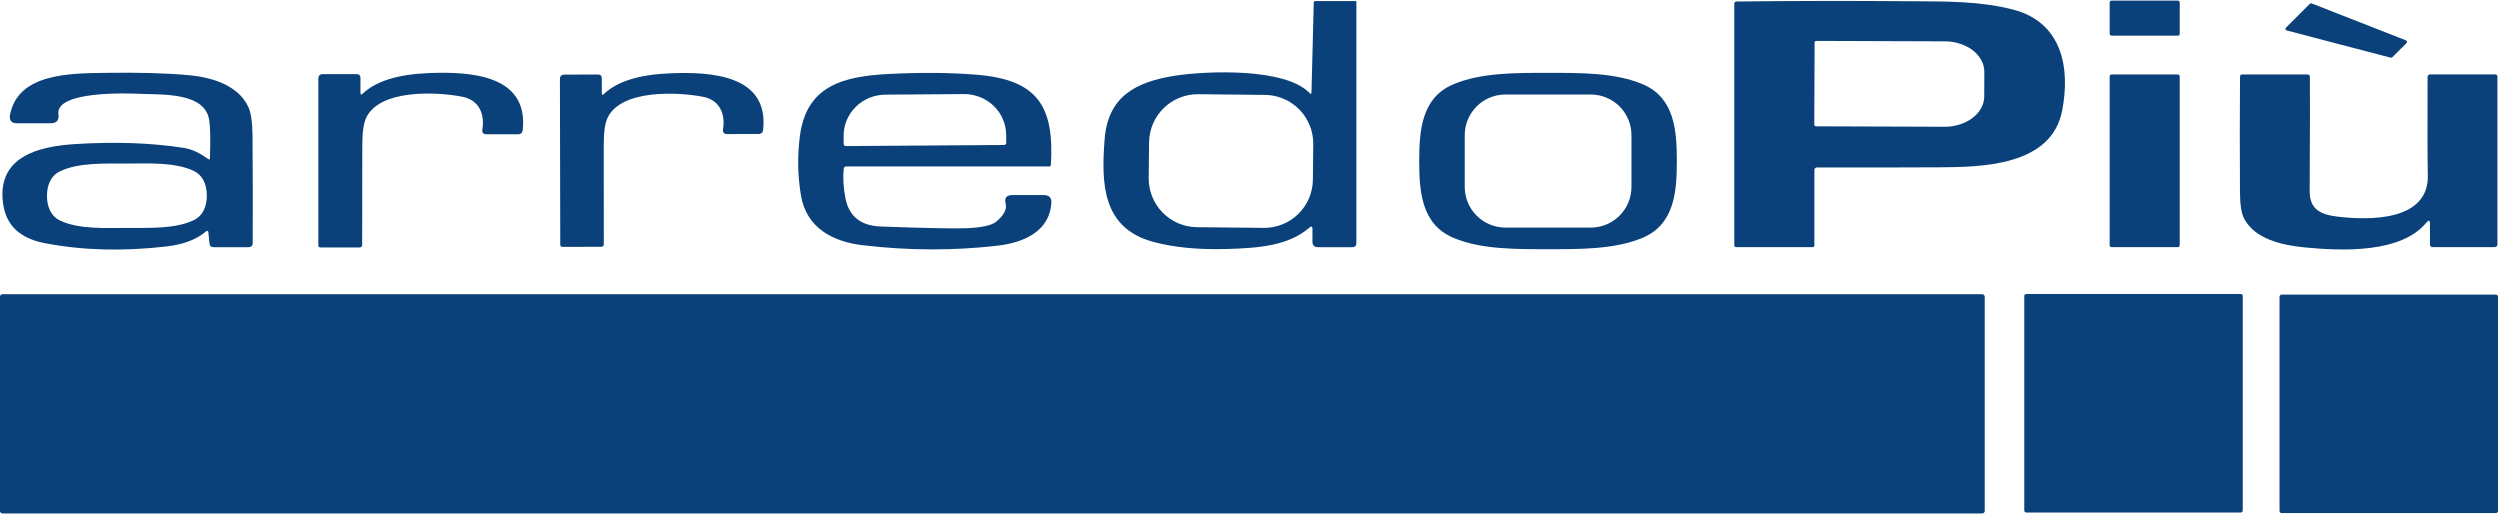 <svg width="791" height="163" viewBox="0 0 791 163" fill="none" xmlns="http://www.w3.org/2000/svg">
<path d="M689.078 0.2H668.087C667.764 0.2 667.502 0.462 667.502 0.785V10.696C667.502 11.018 667.764 11.28 668.087 11.28H689.078C689.401 11.28 689.663 11.018 689.663 10.696V0.785C689.663 0.462 689.401 0.2 689.078 0.2Z" fill="#0A417A"/>
<path d="M414.336 71.992C407.642 77.762 398.455 78.47 388.36 78.778C379.219 79.055 371.36 78.296 364.784 76.501C348.64 72.084 348.44 57.849 349.502 44.091C350.533 30.579 359.259 25.886 371.909 23.931C381.542 22.454 406.596 21.346 414.336 29.425C414.726 29.836 414.932 29.759 414.952 29.194L415.675 0.802C415.686 0.494 415.845 0.34 416.152 0.34H428.848C429.054 0.34 429.156 0.448 429.156 0.663V76.885C429.156 77.768 428.715 78.209 427.833 78.209H416.999C415.839 78.209 415.26 77.629 415.26 76.47V72.422C415.26 71.612 414.952 71.468 414.336 71.992ZM415.517 45.595C415.56 41.509 413.978 37.574 411.12 34.655C408.261 31.736 404.36 30.072 400.275 30.03L379.132 29.808C375.046 29.765 371.111 31.347 368.192 34.206C365.273 37.064 363.61 40.965 363.567 45.05L363.449 56.315C363.406 60.4 364.988 64.335 367.846 67.254C370.705 70.173 374.606 71.837 378.691 71.88L399.835 72.101C403.92 72.144 407.855 70.562 410.774 67.704C413.693 64.845 415.357 60.944 415.399 56.859L415.517 45.595Z" fill="#0A417A"/>
<path d="M574.075 53.862V77.7C574.075 77.83 574.023 77.955 573.931 78.048C573.839 78.14 573.713 78.192 573.583 78.192H549.299C549.148 78.192 549.003 78.132 548.896 78.025C548.789 77.918 548.729 77.773 548.729 77.623V1.2C548.729 0.718 548.971 0.477 549.453 0.477C566.422 0.272 584.689 0.241 604.253 0.385C615.811 0.477 626.429 0.292 637.032 3.062C652.391 7.079 655.114 21.406 652.467 34.995C649.036 52.631 626.829 52.877 613.21 52.938C601.565 53 588.813 53.015 574.953 52.985C574.368 52.985 574.075 53.277 574.075 53.862ZM574.137 13.45L574.045 39.458C574.045 39.592 574.098 39.721 574.193 39.817C574.289 39.912 574.418 39.965 574.552 39.965L615.257 40.104C618.578 40.115 621.766 39.111 624.121 37.313C626.476 35.515 627.804 33.071 627.814 30.517L627.845 22.76C627.85 21.495 627.53 20.241 626.905 19.069C626.279 17.898 625.36 16.832 624.2 15.933C623.039 15.034 621.66 14.32 620.142 13.83C618.623 13.341 616.994 13.086 615.349 13.081L574.645 12.942C574.51 12.942 574.381 12.996 574.286 13.091C574.19 13.186 574.137 13.315 574.137 13.45Z" fill="#0A417A"/>
<path d="M723.273 8.758L730.829 1.202C730.901 1.127 730.993 1.076 731.095 1.054C731.196 1.032 731.302 1.041 731.398 1.079L761.253 12.774C761.334 12.807 761.406 12.859 761.461 12.926C761.517 12.994 761.555 13.074 761.572 13.159C761.589 13.245 761.584 13.334 761.558 13.417C761.532 13.5 761.485 13.576 761.422 13.636L756.929 18.115C756.864 18.18 756.783 18.228 756.693 18.252C756.604 18.277 756.51 18.277 756.421 18.253L723.503 9.635C723.415 9.611 723.334 9.564 723.269 9.499C723.204 9.433 723.158 9.352 723.134 9.263C723.111 9.174 723.111 9.081 723.136 8.992C723.16 8.903 723.207 8.823 723.273 8.758Z" fill="#0A417A"/>
<path d="M65.142 73.252C62.167 75.786 58.017 77.361 52.692 77.976C38.811 79.587 25.915 79.228 14.004 76.899C6.238 75.381 1.893 71.21 0.969 64.388C-1.046 49.445 12.373 46.29 23.776 45.582C36.508 44.792 47.983 45.197 58.202 46.798C60.602 47.167 63.142 48.332 65.819 50.291C66.209 50.578 66.409 50.481 66.419 49.999C66.614 44.407 66.543 40.427 66.204 38.057C64.942 29.177 51.338 29.993 44.798 29.701C40.058 29.485 17.497 28.731 18.482 36.149C18.739 38.057 17.903 39.011 15.974 39.011H5.448C3.58 39.011 2.826 38.093 3.186 36.256C5.74 23.222 21.991 23.222 33.148 23.052C43.941 22.888 52.882 23.14 59.971 23.807C66.896 24.468 75.33 26.884 78.577 33.84C79.418 35.656 79.859 38.703 79.9 42.981C79.982 54.462 80.003 65.747 79.962 76.838C79.962 77.751 79.505 78.207 78.592 78.207H67.558C66.789 78.207 66.363 77.822 66.281 77.053L65.942 73.59C65.891 72.965 65.624 72.852 65.142 73.252ZM14.866 62.018C14.866 65.342 16.051 68.42 19.129 69.835C25.038 72.59 33.256 72.128 40.181 72.113C47.106 72.082 55.339 72.482 61.233 69.697C64.296 68.266 65.45 65.172 65.434 61.849C65.434 58.509 64.249 55.447 61.187 54.015C55.262 51.276 47.044 51.722 40.119 51.753C33.194 51.769 24.961 51.384 19.067 54.154C16.02 55.6 14.85 58.678 14.866 62.018Z" fill="#0A417A"/>
<path d="M114.787 29.609C118.942 25.659 125.955 23.495 135.824 23.115C148.997 22.592 167.218 23.746 165.402 41.074C165.31 42.018 164.787 42.49 163.832 42.49H153.953C152.896 42.49 152.455 41.972 152.629 40.936C153.414 36.165 151.613 31.671 146.366 30.625C138.256 29.009 120.189 28.163 115.88 37.227C115.059 38.95 114.644 41.751 114.633 45.629C114.623 51.159 114.608 61.788 114.587 77.516C114.587 77.724 114.506 77.923 114.362 78.07C114.218 78.218 114.022 78.3 113.818 78.3H101.445C100.963 78.3 100.722 78.059 100.722 77.577V24.916C100.722 23.941 101.209 23.454 102.184 23.454H112.818C113.638 23.454 114.049 23.864 114.049 24.685V29.302C114.049 29.979 114.295 30.081 114.787 29.609Z" fill="#0A417A"/>
<path d="M190.41 29.393C190.41 30.06 190.656 30.158 191.148 29.686C195.273 25.756 202.239 23.592 212.047 23.192C225.128 22.653 243.24 23.761 241.471 40.981C241.378 41.925 240.86 42.397 239.916 42.397L230.098 42.413C229.052 42.413 228.611 41.9 228.775 40.874C229.544 36.134 227.744 31.671 222.527 30.64C214.463 29.055 196.519 28.239 192.241 37.257C191.431 38.971 191.025 41.756 191.025 45.613C191.025 51.112 191.03 61.675 191.041 77.3C191.041 77.505 190.962 77.702 190.821 77.849C190.68 77.996 190.488 78.08 190.287 78.084L177.991 78.115C177.509 78.115 177.267 77.874 177.267 77.392L177.16 25.054C177.16 24.089 177.642 23.607 178.606 23.607L189.179 23.576C189.989 23.576 190.399 23.982 190.41 24.792V29.393Z" fill="#0A417A"/>
<path d="M266.939 53.462C266.662 56.438 266.857 59.567 267.524 62.85C268.673 68.493 272.382 71.432 278.651 71.668C292.88 72.181 301.939 72.36 305.828 72.206C310.65 72.001 313.768 71.314 315.184 70.144C317.647 68.123 318.647 66.205 318.185 64.389C317.744 62.614 318.442 61.726 320.278 61.726H330.281C331.974 61.726 332.764 62.573 332.651 64.266C332.066 73.16 323.941 76.746 315.846 77.7C301.842 79.352 287.51 79.311 272.849 77.577C263.631 76.485 255.136 72.191 253.412 61.773C252.386 55.566 252.274 49.349 253.074 43.121C255.136 26.87 267.14 24.146 281.221 23.408C291.172 22.884 300.365 22.956 308.798 23.623C328.173 25.146 333.62 33.441 332.497 52.139C332.485 52.286 332.419 52.423 332.31 52.523C332.202 52.623 332.06 52.678 331.912 52.678H267.801C267.278 52.678 266.991 52.939 266.939 53.462ZM267.601 46.214L317.739 45.876C317.824 45.874 317.907 45.855 317.985 45.821C318.063 45.786 318.133 45.737 318.191 45.675C318.25 45.614 318.296 45.542 318.327 45.462C318.357 45.383 318.372 45.299 318.37 45.214L318.354 42.659C318.343 40.953 317.987 39.267 317.309 37.695C316.63 36.124 315.642 34.699 314.4 33.501C313.158 32.304 311.687 31.357 310.071 30.716C308.455 30.075 306.726 29.751 304.981 29.763L280.113 29.948C276.591 29.973 273.223 31.365 270.749 33.818C268.276 36.271 266.9 39.584 266.924 43.029L266.939 45.583C266.941 45.668 266.96 45.752 266.994 45.83C267.029 45.907 267.078 45.977 267.14 46.036C267.201 46.094 267.273 46.14 267.353 46.171C267.432 46.202 267.516 46.216 267.601 46.214Z" fill="#0A417A"/>
<path d="M489.789 23.054C499.592 23.054 511.149 22.9 519.998 26.762C529.831 31.056 530.555 41.382 530.555 50.939C530.555 60.495 529.831 70.821 519.998 75.115C511.164 78.978 499.607 78.839 489.804 78.839C480.001 78.839 468.429 78.993 459.595 75.13C449.762 70.837 449.039 60.511 449.039 50.954C449.039 41.397 449.762 31.071 459.595 26.778C468.429 22.915 479.986 23.054 489.789 23.054ZM516.197 42.767C516.197 39.355 514.841 36.083 512.428 33.67C510.016 31.257 506.743 29.902 503.331 29.902H476.308C474.619 29.902 472.946 30.235 471.385 30.881C469.824 31.528 468.406 32.475 467.211 33.67C466.016 34.864 465.069 36.283 464.422 37.844C463.776 39.405 463.443 41.078 463.443 42.767V59.141C463.443 60.831 463.776 62.504 464.422 64.064C465.069 65.625 466.016 67.043 467.211 68.238C468.406 69.433 469.824 70.38 471.385 71.027C472.946 71.674 474.619 72.006 476.308 72.006H503.331C505.021 72.006 506.694 71.674 508.255 71.027C509.816 70.38 511.234 69.433 512.428 68.238C513.623 67.043 514.571 65.625 515.217 64.064C515.864 62.504 516.197 60.831 516.197 59.141V42.767Z" fill="#0A417A"/>
<path d="M689.078 23.561H668.087C667.764 23.561 667.502 23.823 667.502 24.146V77.608C667.502 77.931 667.764 78.193 668.087 78.193H689.078C689.401 78.193 689.663 77.931 689.663 77.608V24.146C689.663 23.823 689.401 23.561 689.078 23.561Z" fill="#0A417A"/>
<path d="M767.685 70.436C759.775 80.115 741.262 79.469 729.105 78.269C721.857 77.545 713.485 75.637 710.038 69.158C709.186 67.547 708.75 64.803 708.73 60.925C708.648 48.614 708.653 36.395 708.745 24.268C708.745 23.796 708.986 23.56 709.468 23.56H730.059C730.572 23.56 730.834 23.817 730.844 24.33C730.906 27.88 730.885 39.909 730.782 60.417C730.752 66.188 734.137 67.881 739.477 68.527C749.773 69.758 768.532 70.02 768.163 55.37C768.05 50.814 768.024 40.504 768.086 24.438C768.086 23.842 768.378 23.545 768.963 23.545H789.476C789.948 23.545 790.184 23.786 790.184 24.268V77.376C790.184 77.592 790.097 77.8 789.941 77.953C789.785 78.106 789.574 78.192 789.353 78.192H769.748C769.142 78.192 768.84 77.894 768.84 77.299V70.851C768.84 69.63 768.455 69.492 767.685 70.436Z" fill="#0A417A"/>
<path d="M627.168 93.09H0.8C0.358 93.09 0 93.448 0 93.89V161.664C0 162.106 0.358 162.464 0.8 162.464H627.168C627.61 162.464 627.968 162.106 627.968 161.664V93.89C627.968 93.448 627.61 93.09 627.168 93.09Z" fill="#0A417A"/>
<path d="M708.976 93.027H641.11C640.761 93.027 640.479 93.31 640.479 93.658V161.524C640.479 161.873 640.761 162.155 641.11 162.155H708.976C709.324 162.155 709.607 161.873 709.607 161.524V93.658C709.607 93.31 709.324 93.027 708.976 93.027Z" fill="#0A417A"/>
<path d="M789.692 93.213H721.918C721.544 93.213 721.241 93.516 721.241 93.89V161.664C721.241 162.038 721.544 162.341 721.918 162.341H789.692C790.066 162.341 790.369 162.038 790.369 161.664V93.89C790.369 93.516 790.066 93.213 789.692 93.213Z" fill="#0A417A"/>
</svg>
